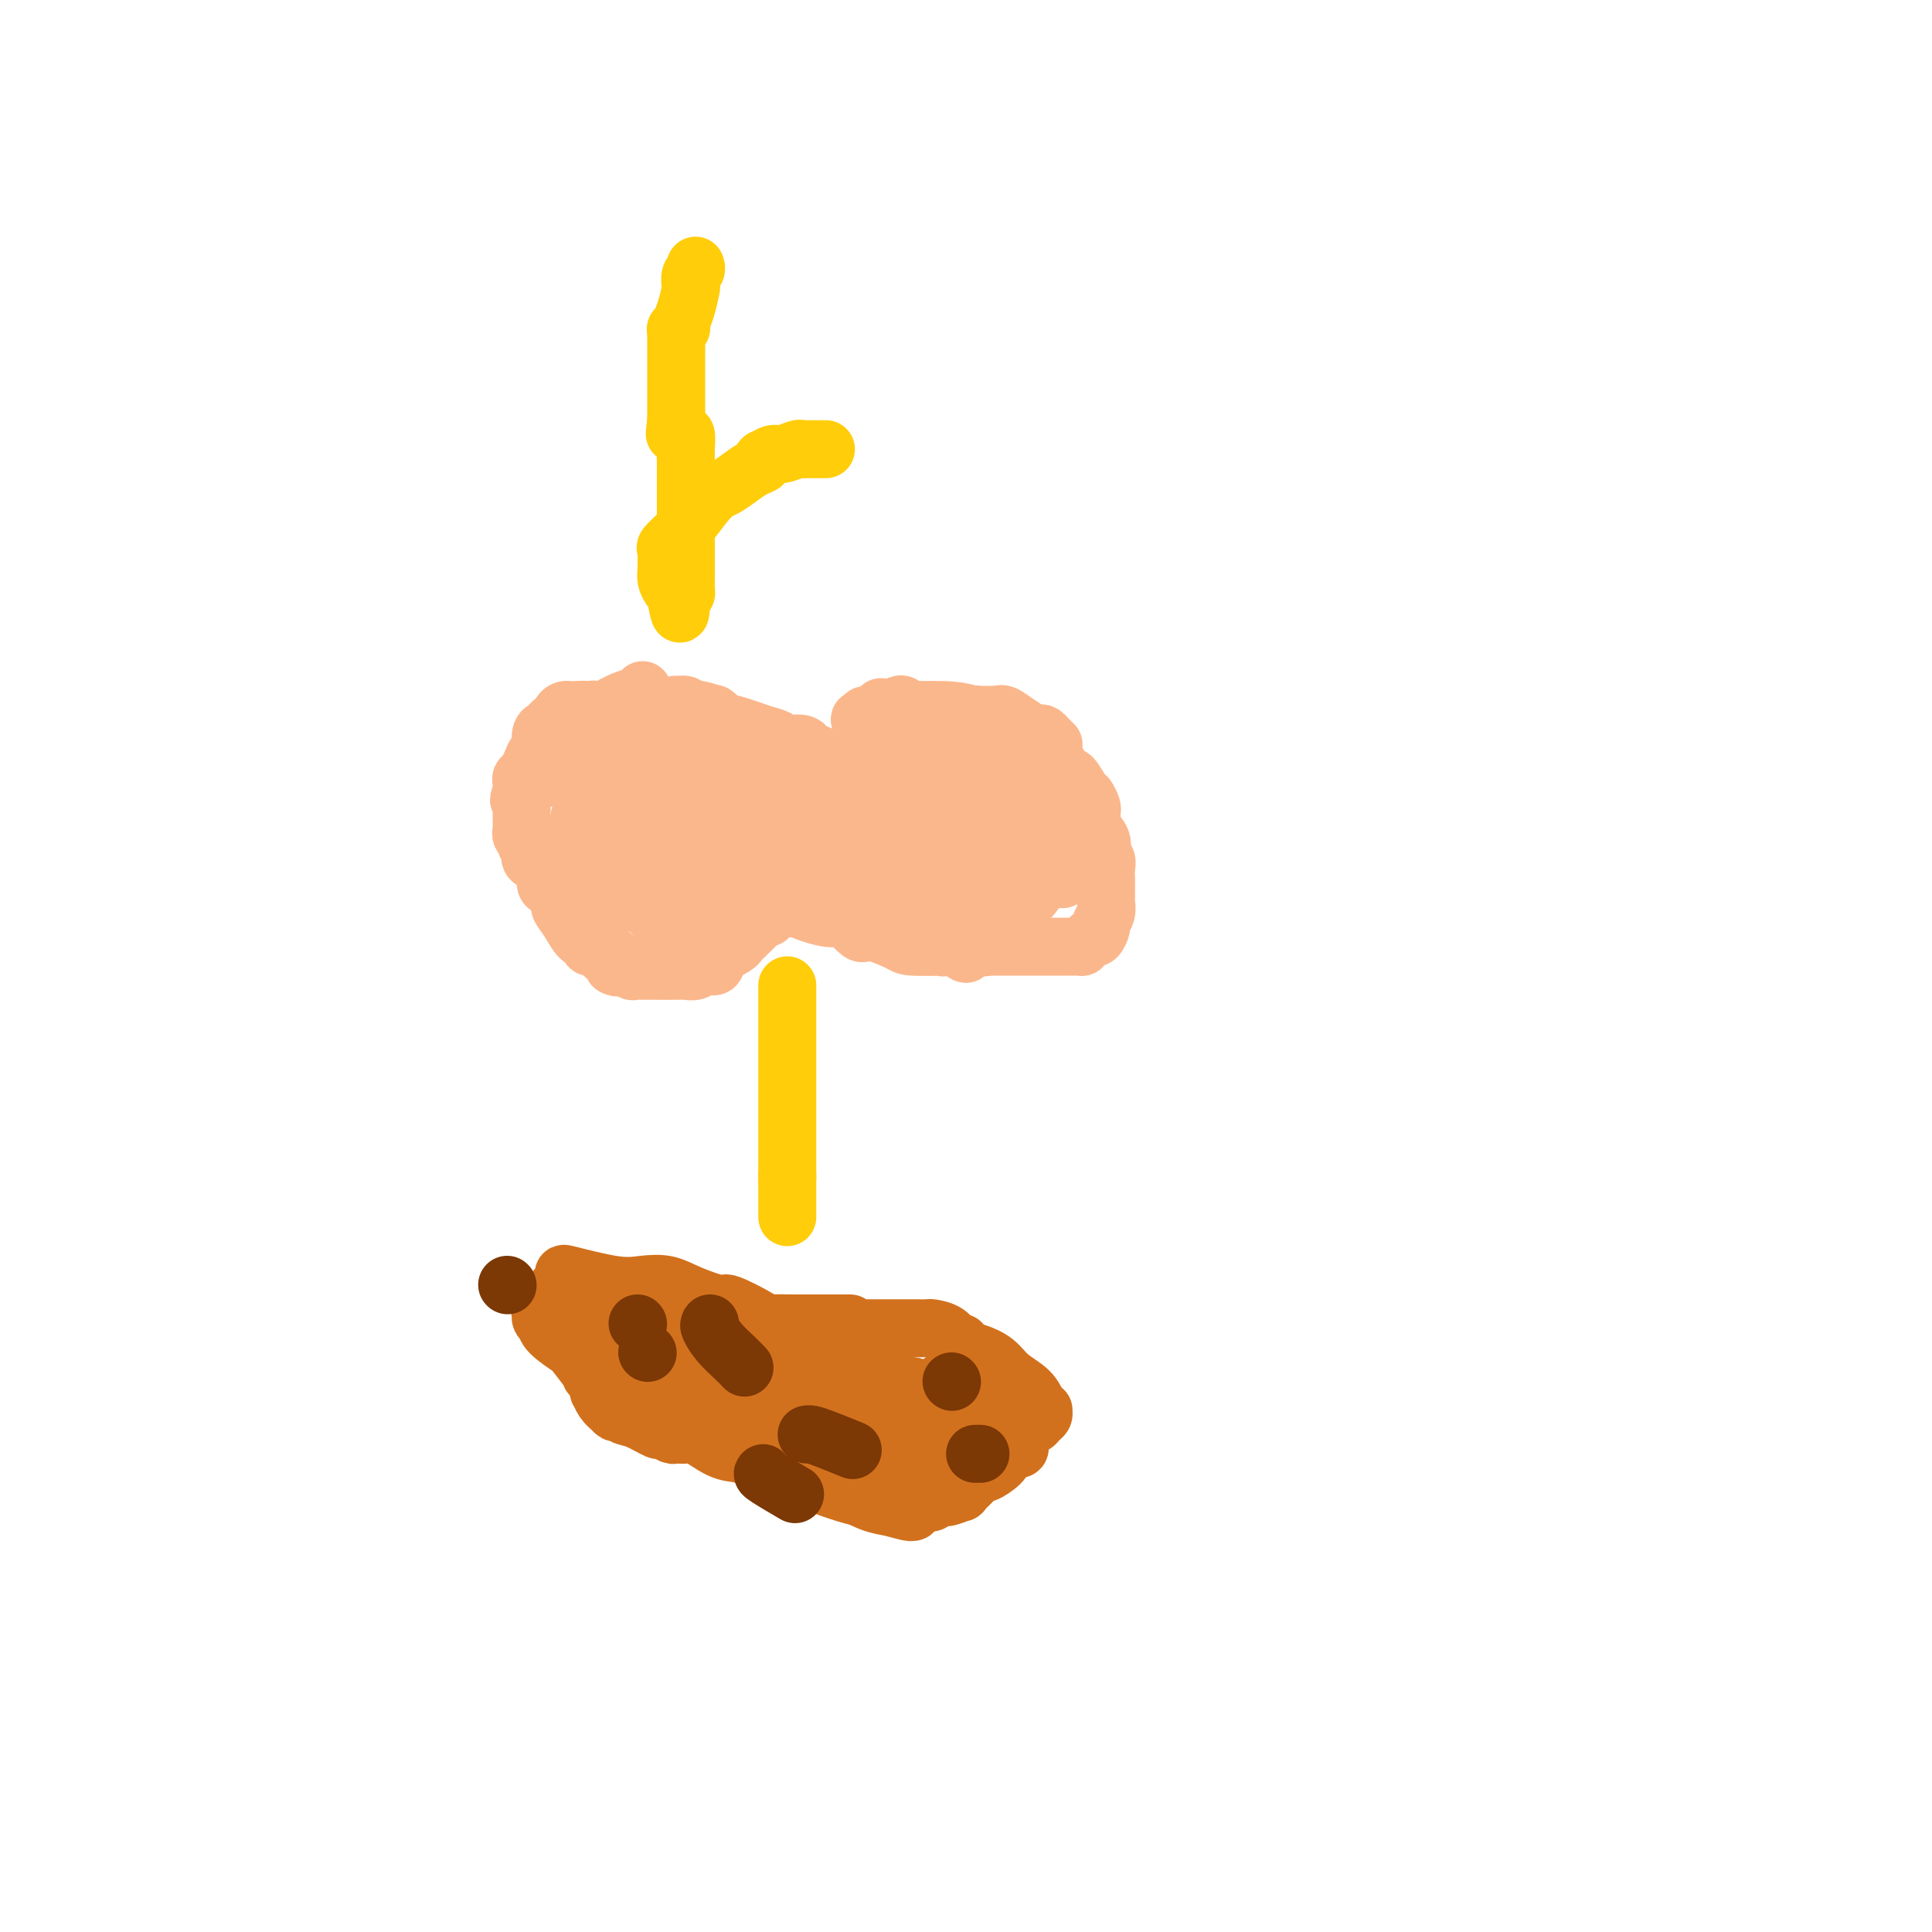 <svg viewBox='0 0 400 400' version='1.1' xmlns='http://www.w3.org/2000/svg' xmlns:xlink='http://www.w3.org/1999/xlink'><g fill='none' stroke='#FBB78C' stroke-width='12' stroke-linecap='round' stroke-linejoin='round'><path d='M133,143c0.053,-0.099 0.107,-0.198 0,0c-0.107,0.198 -0.374,0.694 -1,1c-0.626,0.306 -1.610,0.421 -3,1c-1.390,0.579 -3.187,1.622 -4,2c-0.813,0.378 -0.642,0.092 -1,0c-0.358,-0.092 -1.246,0.012 -2,0c-0.754,-0.012 -1.373,-0.139 -2,0c-0.627,0.139 -1.263,0.545 -2,1c-0.737,0.455 -1.574,0.960 -2,1c-0.426,0.040 -0.439,-0.385 -1,0c-0.561,0.385 -1.670,1.580 -2,2c-0.330,0.420 0.119,0.065 0,0c-0.119,-0.065 -0.806,0.158 -1,1c-0.194,0.842 0.105,2.301 0,3c-0.105,0.699 -0.616,0.636 -1,1c-0.384,0.364 -0.643,1.154 -1,2c-0.357,0.846 -0.814,1.747 -1,2c-0.186,0.253 -0.102,-0.144 0,0c0.102,0.144 0.224,0.829 0,1c-0.224,0.171 -0.792,-0.171 -1,0c-0.208,0.171 -0.056,0.854 0,1c0.056,0.146 0.016,-0.244 0,0c-0.016,0.244 -0.008,1.122 0,2'/><path d='M108,164c-1.083,2.582 -0.290,1.536 0,1c0.290,-0.536 0.078,-0.561 0,0c-0.078,0.561 -0.021,1.708 0,2c0.021,0.292 0.005,-0.272 0,0c-0.005,0.272 -0.001,1.378 0,2c0.001,0.622 -0.001,0.758 0,1c0.001,0.242 0.004,0.590 0,1c-0.004,0.410 -0.016,0.884 0,1c0.016,0.116 0.062,-0.125 0,0c-0.062,0.125 -0.230,0.614 0,1c0.230,0.386 0.857,0.667 1,1c0.143,0.333 -0.200,0.717 0,1c0.200,0.283 0.943,0.465 1,1c0.057,0.535 -0.572,1.422 0,2c0.572,0.578 2.343,0.845 3,1c0.657,0.155 0.199,0.197 0,1c-0.199,0.803 -0.138,2.367 0,3c0.138,0.633 0.354,0.334 1,1c0.646,0.666 1.722,2.298 2,3c0.278,0.702 -0.241,0.474 0,1c0.241,0.526 1.241,1.805 2,3c0.759,1.195 1.278,2.306 2,3c0.722,0.694 1.646,0.970 2,1c0.354,0.030 0.136,-0.188 0,0c-0.136,0.188 -0.190,0.781 0,1c0.190,0.219 0.626,0.062 1,0c0.374,-0.062 0.687,-0.031 1,0'/><path d='M124,196c2.406,3.572 0.421,1.001 0,0c-0.421,-1.001 0.722,-0.433 1,0c0.278,0.433 -0.310,0.732 0,1c0.310,0.268 1.517,0.505 2,1c0.483,0.495 0.241,1.247 0,2'/><path d='M127,200c0.953,0.635 1.835,0.223 2,0c0.165,-0.223 -0.388,-0.256 0,0c0.388,0.256 1.716,0.801 2,1c0.284,0.199 -0.478,0.053 0,0c0.478,-0.053 2.194,-0.014 3,0c0.806,0.014 0.701,0.004 1,0c0.299,-0.004 1.000,0.000 1,0c-0.000,-0.000 -0.702,-0.004 0,0c0.702,0.004 2.808,0.017 4,0c1.192,-0.017 1.469,-0.063 2,0c0.531,0.063 1.315,0.235 2,0c0.685,-0.235 1.269,-0.875 2,-1c0.731,-0.125 1.608,0.267 2,0c0.392,-0.267 0.298,-1.193 1,-2c0.702,-0.807 2.199,-1.497 3,-2c0.801,-0.503 0.905,-0.821 1,-1c0.095,-0.179 0.180,-0.219 1,-1c0.820,-0.781 2.375,-2.303 3,-3c0.625,-0.697 0.318,-0.571 1,-1c0.682,-0.429 2.351,-1.414 3,-2c0.649,-0.586 0.277,-0.772 0,-1c-0.277,-0.228 -0.459,-0.499 0,-1c0.459,-0.501 1.559,-1.233 2,-2c0.441,-0.767 0.223,-1.570 0,-2c-0.223,-0.430 -0.452,-0.486 0,-1c0.452,-0.514 1.585,-1.486 2,-2c0.415,-0.514 0.111,-0.571 0,-1c-0.111,-0.429 -0.030,-1.231 0,-2c0.030,-0.769 0.009,-1.505 0,-2c-0.009,-0.495 -0.004,-0.747 0,-1'/><path d='M165,173c0.619,-2.725 0.165,-2.038 0,-2c-0.165,0.038 -0.043,-0.572 0,-1c0.043,-0.428 0.008,-0.675 0,-1c-0.008,-0.325 0.013,-0.727 0,-1c-0.013,-0.273 -0.059,-0.416 0,-1c0.059,-0.584 0.223,-1.608 0,-2c-0.223,-0.392 -0.833,-0.151 -1,0c-0.167,0.151 0.110,0.213 0,0c-0.110,-0.213 -0.608,-0.702 -1,-1c-0.392,-0.298 -0.678,-0.404 -1,-1c-0.322,-0.596 -0.679,-1.683 -1,-2c-0.321,-0.317 -0.607,0.136 -1,0c-0.393,-0.136 -0.894,-0.860 -1,-1c-0.106,-0.140 0.184,0.303 0,0c-0.184,-0.303 -0.842,-1.353 -1,-2c-0.158,-0.647 0.183,-0.890 0,-1c-0.183,-0.110 -0.892,-0.088 -1,0c-0.108,0.088 0.385,0.240 0,0c-0.385,-0.240 -1.647,-0.874 -2,-1c-0.353,-0.126 0.203,0.254 0,0c-0.203,-0.254 -1.165,-1.143 -2,-2c-0.835,-0.857 -1.544,-1.683 -2,-2c-0.456,-0.317 -0.658,-0.126 -1,0c-0.342,0.126 -0.824,0.189 -1,0c-0.176,-0.189 -0.047,-0.628 0,-1c0.047,-0.372 0.014,-0.678 0,-1c-0.014,-0.322 -0.007,-0.661 0,-1'/><path d='M149,149c-2.395,-2.659 -0.383,-0.306 -1,0c-0.617,0.306 -3.864,-1.435 -5,-2c-1.136,-0.565 -0.160,0.044 0,0c0.160,-0.044 -0.495,-0.743 -1,-1c-0.505,-0.257 -0.858,-0.074 -1,0c-0.142,0.074 -0.071,0.037 0,0'/><path d='M141,146c0.000,0.000 -1.000,0.000 -1,0'/><path d='M140,146c-0.168,-0.061 -0.087,-0.212 0,0c0.087,0.212 0.181,0.789 0,1c-0.181,0.211 -0.636,0.057 -1,0c-0.364,-0.057 -0.636,-0.015 -1,0c-0.364,0.015 -0.818,0.004 -1,0c-0.182,-0.004 -0.091,-0.002 0,0'/><path d='M218,154c0.120,0.121 0.240,0.242 0,0c-0.240,-0.242 -0.841,-0.847 -1,-1c-0.159,-0.153 0.125,0.148 0,0c-0.125,-0.148 -0.658,-0.743 -1,-1c-0.342,-0.257 -0.494,-0.174 -1,0c-0.506,0.174 -1.365,0.441 -2,0c-0.635,-0.441 -1.045,-1.589 -2,-2c-0.955,-0.411 -2.455,-0.086 -3,0c-0.545,0.086 -0.135,-0.067 -1,0c-0.865,0.067 -3.005,0.354 -4,0c-0.995,-0.354 -0.844,-1.350 -2,-2c-1.156,-0.650 -3.619,-0.956 -6,-1c-2.381,-0.044 -4.679,0.174 -6,0c-1.321,-0.174 -1.663,-0.739 -2,-1c-0.337,-0.261 -0.668,-0.217 -1,0c-0.332,0.217 -0.666,0.609 -1,1'/><path d='M185,147c-5.123,-1.111 -1.429,-0.390 0,0c1.429,0.390 0.595,0.447 0,1c-0.595,0.553 -0.950,1.602 -1,2c-0.050,0.398 0.207,0.143 0,0c-0.207,-0.143 -0.877,-0.176 -1,0c-0.123,0.176 0.300,0.559 0,1c-0.300,0.441 -1.324,0.940 -2,1c-0.676,0.060 -1.004,-0.320 -1,0c0.004,0.320 0.341,1.339 0,2c-0.341,0.661 -1.359,0.964 -2,1c-0.641,0.036 -0.904,-0.197 -1,0c-0.096,0.197 -0.026,0.822 0,1c0.026,0.178 0.007,-0.093 0,0c-0.007,0.093 -0.002,0.550 0,1c0.002,0.450 0.000,0.894 0,1c-0.000,0.106 -0.000,-0.125 0,0c0.000,0.125 0.000,0.607 0,1c-0.000,0.393 -0.000,0.696 0,1'/><path d='M177,160c-1.238,2.267 -0.332,1.435 0,1c0.332,-0.435 0.089,-0.473 0,0c-0.089,0.473 -0.024,1.457 0,2c0.024,0.543 0.006,0.644 0,1c-0.006,0.356 -0.002,0.968 0,1c0.002,0.032 0.000,-0.516 0,0c-0.000,0.516 -0.000,2.095 0,3c0.000,0.905 0.000,1.135 0,1c-0.000,-0.135 -0.000,-0.636 0,0c0.000,0.636 0.000,2.408 0,3c-0.000,0.592 -0.000,0.004 0,0c0.000,-0.004 0.000,0.576 0,1c-0.000,0.424 -0.000,0.693 0,1c0.000,0.307 0.000,0.654 0,1'/><path d='M177,175c0.116,2.758 0.407,2.154 1,2c0.593,-0.154 1.487,0.141 2,1c0.513,0.859 0.644,2.282 1,3c0.356,0.718 0.935,0.732 1,1c0.065,0.268 -0.386,0.790 0,1c0.386,0.210 1.608,0.108 2,0c0.392,-0.108 -0.045,-0.221 0,0c0.045,0.221 0.573,0.777 1,1c0.427,0.223 0.755,0.112 1,0c0.245,-0.112 0.408,-0.226 1,0c0.592,0.226 1.612,0.793 2,1c0.388,0.207 0.145,0.056 0,0c-0.145,-0.056 -0.193,-0.015 0,0c0.193,0.015 0.625,0.004 1,0c0.375,-0.004 0.692,-0.001 1,0c0.308,0.001 0.608,0.000 1,0c0.392,-0.000 0.877,-0.000 1,0c0.123,0.000 -0.117,0.000 0,0c0.117,-0.000 0.591,0.000 1,0c0.409,-0.000 0.754,-0.000 1,0c0.246,0.000 0.395,0.000 1,0c0.605,-0.000 1.668,-0.000 2,0c0.332,0.000 -0.065,0.002 0,0c0.065,-0.002 0.592,-0.006 1,0c0.408,0.006 0.697,0.022 1,0c0.303,-0.022 0.620,-0.083 1,0c0.380,0.083 0.823,0.309 1,0c0.177,-0.309 0.089,-1.155 0,-2'/><path d='M202,183c2.035,-0.322 1.124,-0.128 1,0c-0.124,0.128 0.540,0.188 1,0c0.460,-0.188 0.715,-0.625 1,-1c0.285,-0.375 0.601,-0.688 1,-1c0.399,-0.312 0.880,-0.623 1,-1c0.120,-0.377 -0.121,-0.819 0,-1c0.121,-0.181 0.606,-0.100 1,0c0.394,0.100 0.698,0.220 1,0c0.302,-0.220 0.602,-0.781 1,-1c0.398,-0.219 0.895,-0.098 1,0c0.105,0.098 -0.180,0.172 0,0c0.180,-0.172 0.827,-0.589 1,-1c0.173,-0.411 -0.126,-0.814 0,-1c0.126,-0.186 0.679,-0.154 1,0c0.321,0.154 0.412,0.431 1,0c0.588,-0.431 1.673,-1.569 2,-2c0.327,-0.431 -0.104,-0.154 0,0c0.104,0.154 0.744,0.187 1,0c0.256,-0.187 0.128,-0.593 0,-1'/><path d='M217,173c2.309,-1.669 0.582,-0.843 0,-1c-0.582,-0.157 -0.018,-1.299 0,-2c0.018,-0.701 -0.511,-0.963 -1,-1c-0.489,-0.037 -0.938,0.150 -1,0c-0.062,-0.150 0.264,-0.637 0,-1c-0.264,-0.363 -1.116,-0.601 -2,-2c-0.884,-1.399 -1.798,-3.958 -2,-5c-0.202,-1.042 0.310,-0.566 0,-1c-0.310,-0.434 -1.441,-1.776 -2,-2c-0.559,-0.224 -0.545,0.671 -1,1c-0.455,0.329 -1.379,0.092 -2,0c-0.621,-0.092 -0.940,-0.038 -2,0c-1.060,0.038 -2.861,0.062 -4,0c-1.139,-0.062 -1.614,-0.209 -2,0c-0.386,0.209 -0.682,0.774 -1,1c-0.318,0.226 -0.659,0.113 -1,0'/><path d='M196,160c-2.167,0.333 -1.083,0.167 0,0'/><path d='M193,147c-0.369,0.000 -0.738,0.001 -1,0c-0.262,-0.001 -0.416,-0.002 -1,0c-0.584,0.002 -1.596,0.008 -2,0c-0.404,-0.008 -0.200,-0.031 0,0c0.200,0.031 0.394,0.117 0,0c-0.394,-0.117 -1.377,-0.435 -2,0c-0.623,0.435 -0.885,1.624 -1,2c-0.115,0.376 -0.082,-0.060 0,0c0.082,0.060 0.214,0.615 0,1c-0.214,0.385 -0.775,0.599 -1,1c-0.225,0.401 -0.116,0.989 0,1c0.116,0.011 0.237,-0.555 0,0c-0.237,0.555 -0.832,2.229 -1,3c-0.168,0.771 0.090,0.638 0,1c-0.090,0.362 -0.529,1.219 -1,2c-0.471,0.781 -0.973,1.485 -2,2c-1.027,0.515 -2.579,0.841 -3,1c-0.421,0.159 0.290,0.151 0,0c-0.290,-0.151 -1.580,-0.444 -2,0c-0.420,0.444 0.032,1.624 0,2c-0.032,0.376 -0.547,-0.053 -1,0c-0.453,0.053 -0.844,0.586 -1,1c-0.156,0.414 -0.078,0.707 0,1'/><path d='M174,165c-1.392,1.051 -0.373,0.180 0,0c0.373,-0.180 0.100,0.333 0,1c-0.100,0.667 -0.027,1.488 0,2c0.027,0.512 0.007,0.716 0,1c-0.007,0.284 -0.002,0.650 0,1c0.002,0.350 0.001,0.685 0,1c-0.001,0.315 -0.001,0.610 0,1c0.001,0.390 0.004,0.873 0,1c-0.004,0.127 -0.014,-0.104 0,0c0.014,0.104 0.053,0.542 0,1c-0.053,0.458 -0.198,0.938 0,1c0.198,0.062 0.738,-0.292 1,0c0.262,0.292 0.245,1.229 1,2c0.755,0.771 2.282,1.376 3,2c0.718,0.624 0.627,1.267 1,2c0.373,0.733 1.210,1.554 2,2c0.790,0.446 1.534,0.515 2,1c0.466,0.485 0.653,1.386 1,2c0.347,0.614 0.855,0.942 1,1c0.145,0.058 -0.072,-0.154 0,0c0.072,0.154 0.434,0.672 1,1c0.566,0.328 1.336,0.464 2,1c0.664,0.536 1.223,1.471 2,2c0.777,0.529 1.771,0.653 2,1c0.229,0.347 -0.306,0.916 0,1c0.306,0.084 1.455,-0.317 2,0c0.545,0.317 0.486,1.353 1,2c0.514,0.647 1.600,0.905 2,1c0.400,0.095 0.114,0.027 0,0c-0.114,-0.027 -0.057,-0.014 0,0'/><path d='M198,196c3.539,2.937 1.386,0.780 1,0c-0.386,-0.780 0.997,-0.184 2,0c1.003,0.184 1.628,-0.044 2,0c0.372,0.044 0.490,0.361 1,0c0.510,-0.361 1.412,-1.401 2,-2c0.588,-0.599 0.860,-0.757 1,-1c0.140,-0.243 0.147,-0.572 0,-1c-0.147,-0.428 -0.446,-0.956 0,-1c0.446,-0.044 1.639,0.395 2,0c0.361,-0.395 -0.110,-1.625 0,-2c0.110,-0.375 0.799,0.106 1,0c0.201,-0.106 -0.087,-0.798 0,-1c0.087,-0.202 0.548,0.088 1,0c0.452,-0.088 0.897,-0.552 1,-1c0.103,-0.448 -0.134,-0.881 0,-1c0.134,-0.119 0.639,0.074 1,0c0.361,-0.074 0.579,-0.415 1,-1c0.421,-0.585 1.044,-1.415 2,-2c0.956,-0.585 2.245,-0.925 3,-1c0.755,-0.075 0.976,0.117 1,0c0.024,-0.117 -0.147,-0.542 0,-1c0.147,-0.458 0.614,-0.949 1,-1c0.386,-0.051 0.692,0.337 1,0c0.308,-0.337 0.618,-1.400 1,-2c0.382,-0.600 0.834,-0.738 1,-1c0.166,-0.262 0.045,-0.647 0,-1c-0.045,-0.353 -0.013,-0.672 0,-1c0.013,-0.328 0.006,-0.664 0,-1'/><path d='M224,174c3.260,-3.582 1.409,-1.537 1,-1c-0.409,0.537 0.622,-0.434 1,-1c0.378,-0.566 0.102,-0.728 0,-1c-0.102,-0.272 -0.031,-0.655 0,-1c0.031,-0.345 0.020,-0.653 0,-1c-0.020,-0.347 -0.051,-0.731 0,-1c0.051,-0.269 0.183,-0.421 0,-1c-0.183,-0.579 -0.680,-1.585 -1,-2c-0.320,-0.415 -0.463,-0.239 -1,-1c-0.537,-0.761 -1.468,-2.459 -2,-3c-0.532,-0.541 -0.666,0.076 -1,0c-0.334,-0.076 -0.867,-0.846 -1,-1c-0.133,-0.154 0.133,0.309 0,0c-0.133,-0.309 -0.664,-1.389 -1,-2c-0.336,-0.611 -0.475,-0.752 -1,-1c-0.525,-0.248 -1.436,-0.602 -2,-1c-0.564,-0.398 -0.782,-0.839 -1,-1c-0.218,-0.161 -0.436,-0.043 -1,0c-0.564,0.043 -1.475,0.012 -3,0c-1.525,-0.012 -3.666,-0.003 -6,0c-2.334,0.003 -4.863,0.001 -6,0c-1.137,-0.001 -0.883,-0.000 -1,0c-0.117,0.000 -0.605,0.000 -1,0c-0.395,-0.000 -0.698,-0.000 -1,0'/><path d='M196,155c-3.805,-0.467 -1.819,-0.136 -1,0c0.819,0.136 0.469,0.077 0,0c-0.469,-0.077 -1.058,-0.172 -2,0c-0.942,0.172 -2.238,0.610 -3,1c-0.762,0.390 -0.989,0.731 -1,1c-0.011,0.269 0.194,0.466 0,1c-0.194,0.534 -0.788,1.403 -1,2c-0.212,0.597 -0.043,0.921 0,1c0.043,0.079 -0.041,-0.085 0,0c0.041,0.085 0.205,0.421 0,1c-0.205,0.579 -0.781,1.402 -1,2c-0.219,0.598 -0.083,0.972 0,1c0.083,0.028 0.114,-0.291 0,0c-0.114,0.291 -0.371,1.191 -1,2c-0.629,0.809 -1.630,1.527 -2,2c-0.370,0.473 -0.110,0.701 0,1c0.110,0.299 0.071,0.669 0,1c-0.071,0.331 -0.174,0.625 0,1c0.174,0.375 0.624,0.833 1,1c0.376,0.167 0.678,0.045 1,0c0.322,-0.045 0.664,-0.012 1,0c0.336,0.012 0.667,0.003 1,0c0.333,-0.003 0.666,-0.001 1,0c0.334,0.001 0.667,0.000 1,0'/><path d='M190,173c1.314,0.453 1.598,-0.414 2,-1c0.402,-0.586 0.921,-0.892 1,-1c0.079,-0.108 -0.281,-0.019 0,0c0.281,0.019 1.202,-0.032 2,0c0.798,0.032 1.472,0.148 2,0c0.528,-0.148 0.911,-0.561 1,-1c0.089,-0.439 -0.117,-0.903 0,-1c0.117,-0.097 0.556,0.172 1,0c0.444,-0.172 0.894,-0.786 1,-1c0.106,-0.214 -0.132,-0.028 0,0c0.132,0.028 0.634,-0.102 1,0c0.366,0.102 0.594,0.435 1,0c0.406,-0.435 0.988,-1.637 1,-2c0.012,-0.363 -0.548,0.112 0,0c0.548,-0.112 2.203,-0.811 3,-1c0.797,-0.189 0.735,0.132 1,0c0.265,-0.132 0.856,-0.715 1,-1c0.144,-0.285 -0.157,-0.270 0,0c0.157,0.270 0.774,0.796 1,1c0.226,0.204 0.061,0.086 0,0c-0.061,-0.086 -0.016,-0.138 0,0c0.016,0.138 0.005,0.468 0,1c-0.005,0.532 -0.002,1.266 0,2'/><path d='M209,168c0.274,0.655 -0.542,0.792 -1,1c-0.458,0.208 -0.557,0.488 -1,1c-0.443,0.512 -1.231,1.255 -2,2c-0.769,0.745 -1.520,1.492 -2,2c-0.480,0.508 -0.689,0.777 -1,1c-0.311,0.223 -0.722,0.400 -1,1c-0.278,0.600 -0.421,1.623 -1,2c-0.579,0.377 -1.594,0.108 -2,0c-0.406,-0.108 -0.203,-0.054 0,0'/><path d='M147,159c-0.346,0.421 -0.692,0.842 -1,1c-0.308,0.158 -0.578,0.052 -1,0c-0.422,-0.052 -0.994,-0.052 -1,0c-0.006,0.052 0.556,0.155 0,0c-0.556,-0.155 -2.230,-0.567 -3,-1c-0.770,-0.433 -0.637,-0.887 -1,-1c-0.363,-0.113 -1.224,0.113 -2,0c-0.776,-0.113 -1.468,-0.566 -2,-1c-0.532,-0.434 -0.903,-0.848 -1,-1c-0.097,-0.152 0.080,-0.041 0,0c-0.080,0.041 -0.415,0.011 -1,0c-0.585,-0.011 -1.418,-0.003 -2,0c-0.582,0.003 -0.912,0.000 -1,0c-0.088,-0.000 0.065,0.002 0,0c-0.065,-0.002 -0.347,-0.008 -1,0c-0.653,0.008 -1.678,0.031 -2,0c-0.322,-0.031 0.060,-0.117 0,0c-0.060,0.117 -0.563,0.437 -1,1c-0.437,0.563 -0.808,1.367 -1,2c-0.192,0.633 -0.206,1.093 -1,2c-0.794,0.907 -2.370,2.259 -3,3c-0.630,0.741 -0.315,0.870 0,1'/><path d='M122,165c-1.091,1.755 -0.818,1.641 -1,2c-0.182,0.359 -0.820,1.189 -1,2c-0.180,0.811 0.096,1.603 0,2c-0.096,0.397 -0.566,0.399 -1,1c-0.434,0.601 -0.834,1.801 -1,2c-0.166,0.199 -0.098,-0.603 0,0c0.098,0.603 0.226,2.610 0,4c-0.226,1.390 -0.807,2.162 -1,3c-0.193,0.838 0.002,1.743 0,2c-0.002,0.257 -0.200,-0.134 0,0c0.200,0.134 0.800,0.793 1,1c0.200,0.207 0.001,-0.036 0,0c-0.001,0.036 0.195,0.352 1,1c0.805,0.648 2.217,1.627 4,2c1.783,0.373 3.936,0.139 6,0c2.064,-0.139 4.038,-0.181 5,0c0.962,0.181 0.913,0.587 2,0c1.087,-0.587 3.311,-2.167 4,-3c0.689,-0.833 -0.156,-0.918 0,-2c0.156,-1.082 1.314,-3.160 2,-4c0.686,-0.840 0.901,-0.442 1,-1c0.099,-0.558 0.081,-2.070 0,-3c-0.081,-0.930 -0.225,-1.276 0,-2c0.225,-0.724 0.818,-1.825 1,-3c0.182,-1.175 -0.046,-2.424 0,-4c0.046,-1.576 0.366,-3.480 0,-5c-0.366,-1.520 -1.419,-2.656 -2,-3c-0.581,-0.344 -0.692,0.104 -1,0c-0.308,-0.104 -0.814,-0.759 -1,-1c-0.186,-0.241 -0.053,-0.069 0,0c0.053,0.069 0.027,0.034 0,0'/><path d='M140,156c-1.147,-1.061 -2.016,-1.713 -3,-2c-0.984,-0.287 -2.085,-0.211 -3,-1c-0.915,-0.789 -1.645,-2.445 -3,-3c-1.355,-0.555 -3.337,-0.009 -4,0c-0.663,0.009 -0.008,-0.519 0,-1c0.008,-0.481 -0.632,-0.913 -1,-1c-0.368,-0.087 -0.466,0.173 -1,0c-0.534,-0.173 -1.505,-0.778 -2,-1c-0.495,-0.222 -0.514,-0.060 -1,0c-0.486,0.060 -1.441,0.018 -2,0c-0.559,-0.018 -0.724,-0.011 -1,0c-0.276,0.011 -0.662,0.025 -1,0c-0.338,-0.025 -0.626,-0.091 -1,0c-0.374,0.091 -0.833,0.338 -1,1c-0.167,0.662 -0.042,1.739 0,2c0.042,0.261 0.001,-0.295 0,0c-0.001,0.295 0.037,1.441 0,2c-0.037,0.559 -0.151,0.531 0,1c0.151,0.469 0.565,1.434 1,2c0.435,0.566 0.890,0.734 1,1c0.110,0.266 -0.123,0.630 0,1c0.123,0.370 0.604,0.746 1,1c0.396,0.254 0.706,0.386 1,1c0.294,0.614 0.571,1.708 1,2c0.429,0.292 1.009,-0.220 1,0c-0.009,0.220 -0.606,1.173 0,2c0.606,0.827 2.414,1.528 3,2c0.586,0.472 -0.049,0.714 0,1c0.049,0.286 0.782,0.615 1,1c0.218,0.385 -0.081,0.824 0,1c0.081,0.176 0.540,0.088 1,0'/><path d='M127,168c1.879,3.096 1.078,0.836 1,0c-0.078,-0.836 0.568,-0.247 1,0c0.432,0.247 0.652,0.152 1,0c0.348,-0.152 0.825,-0.360 1,-1c0.175,-0.640 0.047,-1.711 0,-2c-0.047,-0.289 -0.013,0.204 0,0c0.013,-0.204 0.004,-1.105 0,-2c-0.004,-0.895 -0.005,-1.786 0,-2c0.005,-0.214 0.014,0.248 0,0c-0.014,-0.248 -0.053,-1.205 0,0c0.053,1.205 0.198,4.570 0,6c-0.198,1.430 -0.740,0.923 -1,2c-0.260,1.077 -0.238,3.739 0,5c0.238,1.261 0.694,1.123 1,1c0.306,-0.123 0.464,-0.229 1,0c0.536,0.229 1.452,0.793 2,1c0.548,0.207 0.729,0.056 1,0c0.271,-0.056 0.631,-0.017 1,0c0.369,0.017 0.745,0.013 1,0c0.255,-0.013 0.388,-0.034 1,0c0.612,0.034 1.703,0.125 2,0c0.297,-0.125 -0.201,-0.464 0,-1c0.201,-0.536 1.100,-1.268 2,-2'/><path d='M142,173c0.629,-1.259 1.203,-2.908 2,-4c0.797,-1.092 1.819,-1.629 3,-4c1.181,-2.371 2.523,-6.576 3,-8c0.477,-1.424 0.089,-0.068 0,1c-0.089,1.068 0.119,1.848 0,3c-0.119,1.152 -0.567,2.676 -1,4c-0.433,1.324 -0.852,2.449 -1,4c-0.148,1.551 -0.026,3.530 0,5c0.026,1.470 -0.044,2.432 0,3c0.044,0.568 0.203,0.743 0,1c-0.203,0.257 -0.767,0.598 -1,1c-0.233,0.402 -0.136,0.866 0,1c0.136,0.134 0.312,-0.061 0,0c-0.312,0.061 -1.112,0.377 -1,0c0.112,-0.377 1.137,-1.446 2,-3c0.863,-1.554 1.566,-3.593 2,-5c0.434,-1.407 0.601,-2.181 1,-3c0.399,-0.819 1.031,-1.682 2,-2c0.969,-0.318 2.277,-0.091 3,0c0.723,0.091 0.862,0.045 1,0'/><path d='M157,167c1.107,-0.310 0.875,-0.084 1,0c0.125,0.084 0.608,0.025 1,0c0.392,-0.025 0.693,-0.016 1,0c0.307,0.016 0.618,0.040 1,0c0.382,-0.040 0.834,-0.143 1,0c0.166,0.143 0.046,0.534 0,1c-0.046,0.466 -0.019,1.008 0,1c0.019,-0.008 0.031,-0.564 0,0c-0.031,0.564 -0.103,2.250 0,3c0.103,0.750 0.381,0.564 0,1c-0.381,0.436 -1.422,1.492 -2,2c-0.578,0.508 -0.694,0.467 -1,1c-0.306,0.533 -0.803,1.639 -1,2c-0.197,0.361 -0.093,-0.024 0,0c0.093,0.024 0.175,0.458 0,1c-0.175,0.542 -0.606,1.192 -1,2c-0.394,0.808 -0.750,1.774 -1,2c-0.250,0.226 -0.395,-0.287 -1,0c-0.605,0.287 -1.670,1.375 -2,2c-0.330,0.625 0.077,0.786 0,1c-0.077,0.214 -0.636,0.481 -1,1c-0.364,0.519 -0.533,1.291 -1,2c-0.467,0.709 -1.234,1.354 -2,2'/><path d='M149,191c-2.128,3.045 -0.948,1.158 -1,1c-0.052,-0.158 -1.335,1.412 -2,2c-0.665,0.588 -0.710,0.194 -1,0c-0.290,-0.194 -0.823,-0.189 -1,0c-0.177,0.189 0.003,0.563 0,1c-0.003,0.437 -0.187,0.937 -1,1c-0.813,0.063 -2.254,-0.311 -3,-1c-0.746,-0.689 -0.796,-1.693 -1,-2c-0.204,-0.307 -0.563,0.083 -1,0c-0.437,-0.083 -0.951,-0.640 -1,-1c-0.049,-0.360 0.366,-0.522 0,-1c-0.366,-0.478 -1.512,-1.270 -2,-2c-0.488,-0.730 -0.317,-1.396 -1,-2c-0.683,-0.604 -2.222,-1.145 -3,-2c-0.778,-0.855 -0.797,-2.023 -1,-3c-0.203,-0.977 -0.590,-1.763 -1,-2c-0.410,-0.237 -0.842,0.074 -1,0c-0.158,-0.074 -0.042,-0.534 0,-1c0.042,-0.466 0.011,-0.940 0,-1c-0.011,-0.060 -0.003,0.293 0,0c0.003,-0.293 0.001,-1.233 0,-2c-0.001,-0.767 -0.000,-1.362 0,-2c0.000,-0.638 0.000,-1.319 0,-2'/><path d='M128,172c-0.005,-1.331 -0.018,-0.658 0,-1c0.018,-0.342 0.065,-1.697 0,-2c-0.065,-0.303 -0.244,0.447 0,0c0.244,-0.447 0.909,-2.091 1,-3c0.091,-0.909 -0.392,-1.085 0,-1c0.392,0.085 1.659,0.429 3,0c1.341,-0.429 2.756,-1.632 4,-2c1.244,-0.368 2.318,0.098 3,0c0.682,-0.098 0.974,-0.759 1,-1c0.026,-0.241 -0.214,-0.063 0,0c0.214,0.063 0.880,0.011 1,0c0.120,-0.011 -0.308,0.021 0,0c0.308,-0.021 1.350,-0.094 2,0c0.650,0.094 0.907,0.354 1,1c0.093,0.646 0.023,1.678 0,2c-0.023,0.322 -0.000,-0.068 0,0c0.000,0.068 -0.022,0.593 0,1c0.022,0.407 0.088,0.698 0,1c-0.088,0.302 -0.332,0.617 -1,1c-0.668,0.383 -1.762,0.834 -3,1c-1.238,0.166 -2.620,0.045 -4,0c-1.380,-0.045 -2.759,-0.016 -4,0c-1.241,0.016 -2.343,0.018 -3,0c-0.657,-0.018 -0.869,-0.057 -2,0c-1.131,0.057 -3.179,0.211 -4,0c-0.821,-0.211 -0.413,-0.788 -1,-2c-0.587,-1.212 -2.168,-3.061 -3,-4c-0.832,-0.939 -0.916,-0.970 -1,-1'/><path d='M118,162c-1.014,-1.779 -1.050,-2.725 -1,-3c0.050,-0.275 0.187,0.121 0,0c-0.187,-0.121 -0.699,-0.758 -1,-1c-0.301,-0.242 -0.393,-0.089 -1,0c-0.607,0.089 -1.729,0.115 -2,0c-0.271,-0.115 0.309,-0.371 0,0c-0.309,0.371 -1.506,1.367 -2,2c-0.494,0.633 -0.284,0.902 0,1c0.284,0.098 0.644,0.025 1,0c0.356,-0.025 0.709,-0.001 1,0c0.291,0.001 0.521,-0.022 1,0c0.479,0.022 1.208,0.089 2,0c0.792,-0.089 1.647,-0.335 2,-1c0.353,-0.665 0.202,-1.749 0,-2c-0.202,-0.251 -0.457,0.332 0,0c0.457,-0.332 1.625,-1.578 2,-2c0.375,-0.422 -0.044,-0.020 0,0c0.044,0.020 0.550,-0.341 1,-1c0.450,-0.659 0.843,-1.617 1,-2c0.157,-0.383 0.079,-0.192 0,0'/><path d='M122,153c0.780,-1.326 0.730,-1.140 1,-1c0.270,0.140 0.860,0.234 1,0c0.140,-0.234 -0.169,-0.798 0,-1c0.169,-0.202 0.816,-0.044 1,0c0.184,0.044 -0.095,-0.027 0,0c0.095,0.027 0.564,0.152 1,0c0.436,-0.152 0.838,-0.579 1,-1c0.162,-0.421 0.085,-0.834 0,-1c-0.085,-0.166 -0.177,-0.083 0,0c0.177,0.083 0.625,0.166 1,0c0.375,-0.166 0.678,-0.580 1,-1c0.322,-0.420 0.662,-0.844 1,-1c0.338,-0.156 0.675,-0.042 1,0c0.325,0.042 0.637,0.011 1,0c0.363,-0.011 0.778,-0.004 2,0c1.222,0.004 3.252,0.004 5,0c1.748,-0.004 3.214,-0.012 4,0c0.786,0.012 0.893,0.045 1,0c0.107,-0.045 0.214,-0.167 1,0c0.786,0.167 2.250,0.622 3,1c0.750,0.378 0.786,0.679 1,1c0.214,0.321 0.607,0.660 1,1'/><path d='M150,150c3.051,0.497 1.679,0.241 1,0c-0.679,-0.241 -0.666,-0.467 1,0c1.666,0.467 4.986,1.628 6,2c1.014,0.372 -0.276,-0.044 0,0c0.276,0.044 2.119,0.547 3,1c0.881,0.453 0.801,0.856 1,1c0.199,0.144 0.679,0.028 1,0c0.321,-0.028 0.484,0.030 1,0c0.516,-0.030 1.385,-0.148 2,0c0.615,0.148 0.977,0.562 1,1c0.023,0.438 -0.294,0.900 0,1c0.294,0.100 1.200,-0.163 2,0c0.800,0.163 1.495,0.752 2,1c0.505,0.248 0.821,0.157 1,0c0.179,-0.157 0.223,-0.378 1,0c0.777,0.378 2.288,1.355 3,2c0.712,0.645 0.624,0.957 1,1c0.376,0.043 1.215,-0.185 2,0c0.785,0.185 1.514,0.782 2,1c0.486,0.218 0.728,0.059 1,0c0.272,-0.059 0.573,-0.016 1,0c0.427,0.016 0.979,0.005 1,0c0.021,-0.005 -0.490,-0.002 -1,0'/><path d='M183,161c5.105,1.461 1.368,-0.387 0,-1c-1.368,-0.613 -0.367,0.007 0,0c0.367,-0.007 0.099,-0.643 0,-1c-0.099,-0.357 -0.029,-0.435 0,-1c0.029,-0.565 0.018,-1.618 0,-2c-0.018,-0.382 -0.044,-0.095 0,0c0.044,0.095 0.156,-0.003 0,0c-0.156,0.003 -0.582,0.107 -1,0c-0.418,-0.107 -0.829,-0.424 -1,-1c-0.171,-0.576 -0.102,-1.412 0,-2c0.102,-0.588 0.239,-0.927 0,-1c-0.239,-0.073 -0.853,0.120 -1,0c-0.147,-0.120 0.173,-0.554 0,-1c-0.173,-0.446 -0.840,-0.903 -1,-1c-0.160,-0.097 0.188,0.166 0,0c-0.188,-0.166 -0.911,-0.762 -1,-1c-0.089,-0.238 0.455,-0.119 1,0'/><path d='M179,149c-0.377,-1.856 0.680,-0.497 2,0c1.320,0.497 2.903,0.133 4,0c1.097,-0.133 1.708,-0.036 4,0c2.292,0.036 6.263,0.009 8,0c1.737,-0.009 1.239,-0.001 1,0c-0.239,0.001 -0.218,-0.003 0,0c0.218,0.003 0.631,0.015 1,0c0.369,-0.015 0.692,-0.057 1,0c0.308,0.057 0.602,0.211 1,0c0.398,-0.211 0.901,-0.788 1,-1c0.099,-0.212 -0.207,-0.058 0,0c0.207,0.058 0.926,0.022 2,0c1.074,-0.022 2.504,-0.028 3,0c0.496,0.028 0.060,0.091 0,0c-0.060,-0.091 0.257,-0.337 1,0c0.743,0.337 1.914,1.255 3,2c1.086,0.745 2.088,1.317 3,2c0.912,0.683 1.733,1.479 2,2c0.267,0.521 -0.020,0.768 0,1c0.020,0.232 0.348,0.447 1,1c0.652,0.553 1.627,1.442 2,2c0.373,0.558 0.145,0.785 0,1c-0.145,0.215 -0.207,0.419 0,1c0.207,0.581 0.682,1.537 1,2c0.318,0.463 0.480,0.431 1,1c0.520,0.569 1.397,1.740 2,3c0.603,1.260 0.932,2.608 1,3c0.068,0.392 -0.123,-0.174 0,0c0.123,0.174 0.562,1.087 1,2'/><path d='M225,171c1.493,2.781 0.726,1.234 1,1c0.274,-0.234 1.590,0.844 2,2c0.410,1.156 -0.086,2.391 0,3c0.086,0.609 0.755,0.592 1,1c0.245,0.408 0.065,1.243 0,2c-0.065,0.757 -0.016,1.438 0,2c0.016,0.562 0.000,1.005 0,2c-0.000,0.995 0.015,2.541 0,3c-0.015,0.459 -0.059,-0.171 0,0c0.059,0.171 0.223,1.141 0,2c-0.223,0.859 -0.833,1.606 -1,2c-0.167,0.394 0.109,0.435 0,1c-0.109,0.565 -0.603,1.654 -1,2c-0.397,0.346 -0.698,-0.051 -1,0c-0.302,0.051 -0.607,0.550 -1,1c-0.393,0.450 -0.875,0.853 -1,1c-0.125,0.147 0.106,0.039 0,0c-0.106,-0.039 -0.549,-0.011 -1,0c-0.451,0.011 -0.910,0.003 -2,0c-1.090,-0.003 -2.810,-0.001 -4,0c-1.190,0.001 -1.849,0.000 -3,0c-1.151,-0.000 -2.793,-0.000 -4,0c-1.207,0.000 -1.980,0.000 -3,0c-1.020,-0.000 -2.287,-0.000 -3,0c-0.713,0.000 -0.871,0.000 -2,0c-1.129,-0.000 -3.227,-0.000 -4,0c-0.773,0.000 -0.221,0.000 0,0c0.221,-0.000 0.110,-0.000 0,0'/><path d='M198,196c-4.758,0.311 -2.155,0.090 -1,0c1.155,-0.090 0.860,-0.048 -1,0c-1.860,0.048 -5.286,0.103 -7,0c-1.714,-0.103 -1.715,-0.365 -3,-1c-1.285,-0.635 -3.855,-1.642 -5,-2c-1.145,-0.358 -0.865,-0.067 -1,0c-0.135,0.067 -0.683,-0.092 -1,0c-0.317,0.092 -0.401,0.433 -1,0c-0.599,-0.433 -1.713,-1.640 -2,-2c-0.287,-0.360 0.252,0.127 0,0c-0.252,-0.127 -1.297,-0.867 -2,-1c-0.703,-0.133 -1.064,0.340 -3,0c-1.936,-0.340 -5.446,-1.492 -8,-3c-2.554,-1.508 -4.151,-3.370 -5,-4c-0.849,-0.630 -0.949,-0.028 -1,0c-0.051,0.028 -0.052,-0.517 0,-1c0.052,-0.483 0.157,-0.904 0,-1c-0.157,-0.096 -0.575,0.132 -1,0c-0.425,-0.132 -0.857,-0.624 -1,-1c-0.143,-0.376 0.003,-0.637 0,-1c-0.003,-0.363 -0.155,-0.829 0,-1c0.155,-0.171 0.616,-0.049 1,0c0.384,0.049 0.692,0.024 1,0'/><path d='M157,178c-0.969,-1.558 -0.392,-0.953 0,-1c0.392,-0.047 0.598,-0.745 1,-1c0.402,-0.255 0.999,-0.068 1,0c0.001,0.068 -0.596,0.018 0,0c0.596,-0.018 2.383,-0.005 3,0c0.617,0.005 0.064,0.001 0,0c-0.064,-0.001 0.362,-0.000 1,0c0.638,0.000 1.488,0.000 2,0c0.512,-0.000 0.685,-0.001 1,0c0.315,0.001 0.773,0.004 1,0c0.227,-0.004 0.223,-0.015 0,0c-0.223,0.015 -0.663,0.057 0,0c0.663,-0.057 2.430,-0.212 3,0c0.570,0.212 -0.059,0.792 0,1c0.059,0.208 0.804,0.046 1,0c0.196,-0.046 -0.157,0.025 0,0c0.157,-0.025 0.824,-0.148 1,0c0.176,0.148 -0.138,0.565 0,1c0.138,0.435 0.730,0.886 1,1c0.270,0.114 0.220,-0.110 0,0c-0.220,0.110 -0.610,0.555 -1,1'/><path d='M172,180c0.297,0.793 0.038,0.777 0,1c-0.038,0.223 0.144,0.686 0,1c-0.144,0.314 -0.613,0.481 -1,1c-0.387,0.519 -0.693,1.392 -1,2c-0.307,0.608 -0.614,0.952 -1,1c-0.386,0.048 -0.852,-0.198 -1,0c-0.148,0.198 0.020,0.840 0,1c-0.020,0.160 -0.230,-0.164 -1,0c-0.770,0.164 -2.101,0.815 -3,1c-0.899,0.185 -1.365,-0.095 -2,0c-0.635,0.095 -1.440,0.564 -2,1c-0.560,0.436 -0.874,0.839 -1,1c-0.126,0.161 -0.063,0.081 0,0'/></g>
<g fill='none' stroke='#D2711D' stroke-width='12' stroke-linecap='round' stroke-linejoin='round'><path d='M176,274c-0.228,0.000 -0.457,0.000 -1,0c-0.543,-0.000 -1.402,-0.000 -2,0c-0.598,0.000 -0.935,0.001 -2,0c-1.065,-0.001 -2.859,-0.003 -4,0c-1.141,0.003 -1.631,0.012 -3,0c-1.369,-0.012 -3.619,-0.046 -5,0c-1.381,0.046 -1.893,0.170 -3,0c-1.107,-0.170 -2.809,-0.634 -5,0c-2.191,0.634 -4.871,2.366 -6,3c-1.129,0.634 -0.707,0.170 -1,0c-0.293,-0.170 -1.300,-0.045 -2,0c-0.700,0.045 -1.094,0.011 -2,0c-0.906,-0.011 -2.323,-0.000 -3,0c-0.677,0.000 -0.614,-0.010 -1,0c-0.386,0.010 -1.220,0.041 -2,0c-0.780,-0.041 -1.504,-0.153 -2,0c-0.496,0.153 -0.763,0.570 -1,1c-0.237,0.430 -0.445,0.874 -1,1c-0.555,0.126 -1.459,-0.064 -2,0c-0.541,0.064 -0.719,0.383 -1,1c-0.281,0.617 -0.663,1.532 -1,2c-0.337,0.468 -0.627,0.488 -1,1c-0.373,0.512 -0.830,1.516 -1,2c-0.170,0.484 -0.054,0.447 0,1c0.054,0.553 0.045,1.695 0,2c-0.045,0.305 -0.128,-0.225 0,0c0.128,0.225 0.465,1.207 1,2c0.535,0.793 1.267,1.396 2,2'/><path d='M127,292c0.662,1.029 0.816,0.103 1,0c0.184,-0.103 0.396,0.617 1,1c0.604,0.383 1.600,0.428 3,1c1.400,0.572 3.205,1.671 4,2c0.795,0.329 0.581,-0.111 1,0c0.419,0.111 1.473,0.772 2,1c0.527,0.228 0.529,0.022 1,0c0.471,-0.022 1.412,0.141 2,0c0.588,-0.141 0.822,-0.585 2,0c1.178,0.585 3.301,2.198 5,3c1.699,0.802 2.975,0.794 4,1c1.025,0.206 1.800,0.627 3,1c1.200,0.373 2.827,0.699 4,1c1.173,0.301 1.894,0.576 3,1c1.106,0.424 2.598,0.997 4,1c1.402,0.003 2.716,-0.563 4,0c1.284,0.563 2.539,2.256 4,3c1.461,0.744 3.126,0.540 5,1c1.874,0.460 3.955,1.583 5,2c1.045,0.417 1.055,0.127 2,0c0.945,-0.127 2.825,-0.091 4,0c1.175,0.091 1.644,0.236 2,0c0.356,-0.236 0.598,-0.853 1,-1c0.402,-0.147 0.962,0.177 2,0c1.038,-0.177 2.552,-0.855 3,-1c0.448,-0.145 -0.171,0.242 0,0c0.171,-0.242 1.131,-1.115 2,-2c0.869,-0.885 1.645,-1.784 2,-2c0.355,-0.216 0.288,0.249 1,0c0.712,-0.249 2.203,-1.214 3,-2c0.797,-0.786 0.898,-1.393 1,-2'/><path d='M208,301c2.070,-1.412 2.743,-0.942 3,-1c0.257,-0.058 0.096,-0.646 0,-1c-0.096,-0.354 -0.127,-0.476 0,-1c0.127,-0.524 0.412,-1.451 1,-2c0.588,-0.549 1.479,-0.721 2,-1c0.521,-0.279 0.673,-0.665 1,-1c0.327,-0.335 0.830,-0.621 1,-1c0.170,-0.379 0.008,-0.853 0,-1c-0.008,-0.147 0.137,0.032 0,0c-0.137,-0.032 -0.556,-0.274 -1,-1c-0.444,-0.726 -0.911,-1.934 -2,-3c-1.089,-1.066 -2.799,-1.989 -4,-3c-1.201,-1.011 -1.894,-2.112 -3,-3c-1.106,-0.888 -2.627,-1.565 -4,-2c-1.373,-0.435 -2.599,-0.628 -3,-1c-0.401,-0.372 0.024,-0.923 0,-1c-0.024,-0.077 -0.498,0.319 -1,0c-0.502,-0.319 -1.034,-1.353 -2,-2c-0.966,-0.647 -2.366,-0.905 -3,-1c-0.634,-0.095 -0.503,-0.025 -1,0c-0.497,0.025 -1.624,0.007 -3,0c-1.376,-0.007 -3.001,-0.002 -4,0c-0.999,0.002 -1.370,0.000 -2,0c-0.630,-0.000 -1.517,-0.000 -3,0c-1.483,0.000 -3.563,0.000 -5,0c-1.437,-0.000 -2.233,-0.000 -3,0c-0.767,0.000 -1.505,0.000 -3,0c-1.495,-0.000 -3.748,-0.000 -6,0'/><path d='M163,275c-5.984,-0.084 -4.445,0.207 -4,0c0.445,-0.207 -0.203,-0.910 -2,-2c-1.797,-1.090 -4.742,-2.566 -6,-3c-1.258,-0.434 -0.831,0.173 -2,0c-1.169,-0.173 -3.936,-1.125 -6,-2c-2.064,-0.875 -3.425,-1.671 -5,-2c-1.575,-0.329 -3.364,-0.190 -5,0c-1.636,0.190 -3.121,0.432 -6,0c-2.879,-0.432 -7.153,-1.539 -9,-2c-1.847,-0.461 -1.267,-0.275 -1,0c0.267,0.275 0.222,0.641 0,1c-0.222,0.359 -0.619,0.712 -1,1c-0.381,0.288 -0.744,0.511 -1,1c-0.256,0.489 -0.405,1.246 -1,2c-0.595,0.754 -1.638,1.507 -2,2c-0.362,0.493 -0.045,0.725 0,1c0.045,0.275 -0.183,0.593 0,1c0.183,0.407 0.778,0.904 1,1c0.222,0.096 0.071,-0.208 0,0c-0.071,0.208 -0.063,0.930 1,2c1.063,1.070 3.180,2.490 4,3c0.820,0.510 0.344,0.112 1,1c0.656,0.888 2.444,3.063 3,4c0.556,0.937 -0.119,0.637 1,1c1.119,0.363 4.034,1.389 6,2c1.966,0.611 2.983,0.805 4,1'/><path d='M133,288c1.512,0.619 -0.208,0.166 0,0c0.208,-0.166 2.342,-0.044 4,0c1.658,0.044 2.838,0.012 4,0c1.162,-0.012 2.304,-0.003 3,0c0.696,0.003 0.946,0.001 1,0c0.054,-0.001 -0.087,-0.000 0,0c0.087,0.000 0.403,0.000 1,0c0.597,-0.000 1.474,-0.000 2,0c0.526,0.000 0.701,0.000 1,0c0.299,-0.000 0.720,-0.000 1,0c0.280,0.000 0.417,0.000 1,0c0.583,-0.000 1.610,-0.000 2,0c0.390,0.000 0.143,0.001 0,0c-0.143,-0.001 -0.182,-0.003 0,0c0.182,0.003 0.585,0.011 1,0c0.415,-0.011 0.842,-0.040 1,0c0.158,0.040 0.045,0.151 0,0c-0.045,-0.151 -0.024,-0.562 0,-1c0.024,-0.438 0.051,-0.903 0,-1c-0.051,-0.097 -0.182,0.175 -1,0c-0.818,-0.175 -2.325,-0.795 -4,-1c-1.675,-0.205 -3.519,0.006 -5,0c-1.481,-0.006 -2.600,-0.230 -3,0c-0.400,0.230 -0.082,0.913 0,1c0.082,0.087 -0.072,-0.421 0,0c0.072,0.421 0.370,1.770 2,4c1.630,2.230 4.592,5.340 8,8c3.408,2.660 7.264,4.870 12,7c4.736,2.130 10.353,4.180 14,5c3.647,0.820 5.323,0.410 7,0'/><path d='M185,310c5.711,1.853 3.490,0.487 3,0c-0.490,-0.487 0.751,-0.094 1,-1c0.249,-0.906 -0.494,-3.111 -1,-4c-0.506,-0.889 -0.773,-0.461 -1,-1c-0.227,-0.539 -0.413,-2.044 -1,-3c-0.587,-0.956 -1.576,-1.364 -2,-2c-0.424,-0.636 -0.283,-1.499 -1,-2c-0.717,-0.501 -2.290,-0.641 -3,-1c-0.710,-0.359 -0.556,-0.937 -1,-1c-0.444,-0.063 -1.487,0.390 -3,0c-1.513,-0.390 -3.498,-1.622 -5,-2c-1.502,-0.378 -2.521,0.097 -4,0c-1.479,-0.097 -3.416,-0.766 -5,-1c-1.584,-0.234 -2.813,-0.033 -4,0c-1.187,0.033 -2.331,-0.104 -3,0c-0.669,0.104 -0.861,0.447 0,2c0.861,1.553 2.777,4.315 5,6c2.223,1.685 4.753,2.294 8,4c3.247,1.706 7.210,4.510 10,6c2.790,1.490 4.408,1.665 6,2c1.592,0.335 3.159,0.830 4,1c0.841,0.170 0.957,0.016 1,0c0.043,-0.016 0.014,0.106 0,0c-0.014,-0.106 -0.012,-0.440 0,-1c0.012,-0.560 0.034,-1.346 0,-2c-0.034,-0.654 -0.125,-1.176 0,-2c0.125,-0.824 0.464,-1.950 0,-3c-0.464,-1.050 -1.732,-2.025 -3,-3'/><path d='M186,302c-0.748,-2.345 -1.618,-2.706 -2,-3c-0.382,-0.294 -0.274,-0.520 -1,-2c-0.726,-1.480 -2.285,-4.215 -3,-5c-0.715,-0.785 -0.587,0.378 -1,0c-0.413,-0.378 -1.367,-2.299 -2,-3c-0.633,-0.701 -0.944,-0.184 -1,0c-0.056,0.184 0.143,0.035 0,0c-0.143,-0.035 -0.629,0.043 -1,0c-0.371,-0.043 -0.626,-0.205 -1,0c-0.374,0.205 -0.867,0.779 -1,1c-0.133,0.221 0.096,0.088 1,1c0.904,0.912 2.484,2.868 4,4c1.516,1.132 2.966,1.439 5,2c2.034,0.561 4.650,1.377 6,2c1.350,0.623 1.434,1.054 2,1c0.566,-0.054 1.616,-0.592 2,-1c0.384,-0.408 0.103,-0.686 0,-1c-0.103,-0.314 -0.028,-0.664 0,-1c0.028,-0.336 0.007,-0.657 0,-1c-0.007,-0.343 -0.001,-0.709 0,-1c0.001,-0.291 -0.003,-0.508 0,-1c0.003,-0.492 0.013,-1.259 0,-2c-0.013,-0.741 -0.048,-1.456 0,-2c0.048,-0.544 0.179,-0.916 0,-1c-0.179,-0.084 -0.666,0.122 -1,0c-0.334,-0.122 -0.513,-0.571 -1,-1c-0.487,-0.429 -1.282,-0.837 -2,-1c-0.718,-0.163 -1.359,-0.082 -2,0'/><path d='M187,287c-1.108,-0.292 -0.879,-0.022 -1,0c-0.121,0.022 -0.591,-0.204 -1,0c-0.409,0.204 -0.757,0.839 -1,1c-0.243,0.161 -0.381,-0.153 0,0c0.381,0.153 1.282,0.773 2,1c0.718,0.227 1.253,0.062 2,0c0.747,-0.062 1.707,-0.020 2,0c0.293,0.020 -0.080,0.019 0,0c0.080,-0.019 0.614,-0.057 1,0c0.386,0.057 0.624,0.209 1,0c0.376,-0.209 0.889,-0.778 1,-1c0.111,-0.222 -0.181,-0.098 0,0c0.181,0.098 0.835,0.170 1,0c0.165,-0.170 -0.159,-0.581 0,-1c0.159,-0.419 0.802,-0.844 1,-1c0.198,-0.156 -0.048,-0.042 1,1c1.048,1.042 3.391,3.011 5,4c1.609,0.989 2.483,0.997 3,1c0.517,0.003 0.678,0.001 1,0c0.322,-0.001 0.806,-0.000 1,0c0.194,0.000 0.097,0.000 0,0'/><path d='M206,292c3.550,0.628 1.425,0.198 1,0c-0.425,-0.198 0.848,-0.166 1,0c0.152,0.166 -0.818,0.465 -2,0c-1.182,-0.465 -2.575,-1.694 -3,-2c-0.425,-0.306 0.117,0.310 0,0c-0.117,-0.310 -0.892,-1.547 -2,-2c-1.108,-0.453 -2.547,-0.122 -3,0c-0.453,0.122 0.082,0.035 0,0c-0.082,-0.035 -0.781,-0.019 -1,0c-0.219,0.019 0.040,0.040 -1,0c-1.040,-0.040 -3.381,-0.141 -5,0c-1.619,0.141 -2.516,0.523 -4,0c-1.484,-0.523 -3.556,-1.953 -5,-3c-1.444,-1.047 -2.260,-1.711 -3,-2c-0.740,-0.289 -1.405,-0.201 -2,0c-0.595,0.201 -1.122,0.516 -2,0c-0.878,-0.516 -2.108,-1.862 -4,-3c-1.892,-1.138 -4.446,-2.069 -7,-3'/><path d='M164,277c-4.068,-2.093 -2.738,-1.827 -3,-2c-0.262,-0.173 -2.118,-0.786 -3,-1c-0.882,-0.214 -0.791,-0.029 -1,0c-0.209,0.029 -0.716,-0.096 -1,0c-0.284,0.096 -0.343,0.414 -1,0c-0.657,-0.414 -1.912,-1.561 -3,-2c-1.088,-0.439 -2.010,-0.170 -3,0c-0.990,0.170 -2.048,0.242 -3,0c-0.952,-0.242 -1.799,-0.797 -2,-1c-0.201,-0.203 0.244,-0.054 0,0c-0.244,0.054 -1.178,0.015 -2,0c-0.822,-0.015 -1.531,-0.004 -2,0c-0.469,0.004 -0.697,0.001 -1,0c-0.303,-0.001 -0.680,-0.000 -1,0c-0.320,0.000 -0.584,0.000 -1,0c-0.416,-0.000 -0.984,-0.000 -1,0c-0.016,0.000 0.519,0.000 0,0c-0.519,-0.000 -2.093,-0.000 -3,0c-0.907,0.000 -1.146,0.000 -2,0c-0.854,-0.000 -2.323,-0.000 -3,0c-0.677,0.000 -0.564,0.001 -1,0c-0.436,-0.001 -1.423,-0.004 -2,0c-0.577,0.004 -0.745,0.015 -1,0c-0.255,-0.015 -0.599,-0.057 -1,0c-0.401,0.057 -0.860,0.211 -1,0c-0.140,-0.211 0.039,-0.788 0,-1c-0.039,-0.212 -0.297,-0.061 -1,0c-0.703,0.061 -1.852,0.030 -3,0'/><path d='M118,270c-5.144,-0.331 -1.005,-0.160 0,0c1.005,0.160 -1.124,0.307 -2,0c-0.876,-0.307 -0.499,-1.069 0,-1c0.499,0.069 1.121,0.967 3,2c1.879,1.033 5.016,2.199 7,3c1.984,0.801 2.816,1.236 5,2c2.184,0.764 5.720,1.859 8,3c2.280,1.141 3.304,2.330 5,3c1.696,0.670 4.065,0.820 6,1c1.935,0.180 3.436,0.388 5,1c1.564,0.612 3.190,1.628 4,2c0.810,0.372 0.805,0.100 1,0c0.195,-0.100 0.592,-0.027 1,0c0.408,0.027 0.827,0.007 2,0c1.173,-0.007 3.099,-0.002 4,0c0.901,0.002 0.776,0.001 1,0c0.224,-0.001 0.796,-0.000 1,0c0.204,0.000 0.040,0.000 1,0c0.960,-0.000 3.045,-0.000 4,0c0.955,0.000 0.782,0.000 1,0c0.218,-0.000 0.828,-0.000 1,0c0.172,0.000 -0.094,0.000 0,0c0.094,-0.000 0.547,-0.000 1,0'/><path d='M177,286c5.521,0.810 2.824,0.833 3,1c0.176,0.167 3.227,0.476 5,1c1.773,0.524 2.269,1.264 4,2c1.731,0.736 4.699,1.468 6,2c1.301,0.532 0.937,0.862 1,1c0.063,0.138 0.555,0.082 1,0c0.445,-0.082 0.844,-0.191 1,0c0.156,0.191 0.070,0.681 0,1c-0.070,0.319 -0.124,0.466 0,1c0.124,0.534 0.425,1.454 1,2c0.575,0.546 1.422,0.717 2,1c0.578,0.283 0.887,0.679 1,1c0.113,0.321 0.030,0.567 0,1c-0.030,0.433 -0.008,1.054 0,1c0.008,-0.054 0.002,-0.784 0,0c-0.002,0.784 -0.001,3.081 0,4c0.001,0.919 0.000,0.459 0,0'/><path d='M202,305c-0.157,1.856 -2.549,0.497 -3,0c-0.451,-0.497 1.038,-0.133 0,0c-1.038,0.133 -4.603,0.036 -6,0c-1.397,-0.036 -0.625,-0.009 -1,0c-0.375,0.009 -1.897,0.001 -3,0c-1.103,-0.001 -1.786,0.004 -2,0c-0.214,-0.004 0.041,-0.016 0,0c-0.041,0.016 -0.378,0.060 -1,0c-0.622,-0.060 -1.529,-0.225 -4,0c-2.471,0.225 -6.504,0.841 -10,0c-3.496,-0.841 -6.453,-3.140 -8,-4c-1.547,-0.860 -1.683,-0.282 -2,0c-0.317,0.282 -0.816,0.268 -1,0c-0.184,-0.268 -0.053,-0.791 0,-1c0.053,-0.209 0.026,-0.105 0,0'/></g>
<g fill='none' stroke='#7C3805' stroke-width='12' stroke-linecap='round' stroke-linejoin='round'><path d='M134,280c0.000,0.000 0.100,0.100 0.1,0.1'/><path d='M167,297c0.232,-0.054 0.464,-0.107 1,0c0.536,0.107 1.375,0.375 3,1c1.625,0.625 4.036,1.607 5,2c0.964,0.393 0.482,0.196 0,0'/><path d='M197,286c0.000,0.000 0.100,0.100 0.1,0.1'/><path d='M147,274c-0.152,0.158 -0.303,0.316 0,1c0.303,0.684 1.061,1.895 2,3c0.939,1.105 2.061,2.105 3,3c0.939,0.895 1.697,1.684 2,2c0.303,0.316 0.152,0.158 0,0'/><path d='M158,305c-0.133,0.089 -0.267,0.178 1,1c1.267,0.822 3.933,2.378 5,3c1.067,0.622 0.533,0.311 0,0'/><path d='M202,301c-0.111,0.000 -0.222,0.000 0,0c0.222,0.000 0.778,0.000 1,0c0.222,0.000 0.111,0.000 0,0'/><path d='M105,266c0.000,0.000 0.100,0.100 0.1,0.1'/><path d='M132,274c0.000,0.000 0.100,0.100 0.1,0.1'/></g>
<g fill='none' stroke='#FFCD0A' stroke-width='12' stroke-linecap='round' stroke-linejoin='round'><path d='M163,204c0.000,0.764 0.000,1.527 0,2c0.000,0.473 0.000,0.655 0,1c0.000,0.345 0.000,0.853 0,2c0.000,1.147 0.000,2.931 0,4c0.000,1.069 0.000,1.422 0,2c0.000,0.578 0.000,1.383 0,2c0.000,0.617 0.000,1.048 0,2c0.000,0.952 0.000,2.425 0,3c0.000,0.575 0.000,0.254 0,1c0.000,0.746 0.000,2.561 0,4c0.000,1.439 0.000,2.504 0,3c-0.000,0.496 0.000,0.424 0,1c0.000,0.576 0.000,1.800 0,2c0.000,0.200 -0.000,-0.624 0,0c0.000,0.624 0.000,2.695 0,4c0.000,1.305 0.000,1.844 0,2c0.000,0.156 0.000,-0.072 0,0c0.000,0.072 0.000,0.442 0,1c0.000,0.558 0.000,1.302 0,2c0.000,0.698 0.000,1.349 0,2'/><path d='M163,244c0.000,6.160 0.000,1.561 0,0c0.000,-1.561 0.000,-0.085 0,1c0.000,1.085 0.000,1.778 0,2c0.000,0.222 0.000,-0.029 0,0c0.000,0.029 0.000,0.337 0,1c0.000,0.663 0.000,1.680 0,2c0.000,0.320 0.000,-0.059 0,0c0.000,0.059 0.000,0.554 0,1c0.000,0.446 0.000,0.842 0,1c0.000,0.158 0.000,0.079 0,0'/><path d='M144,55c0.112,0.369 0.223,0.738 0,1c-0.223,0.262 -0.782,0.416 -1,1c-0.218,0.584 -0.096,1.596 0,2c0.096,0.404 0.166,0.198 0,1c-0.166,0.802 -0.566,2.610 -1,4c-0.434,1.390 -0.901,2.361 -1,3c-0.099,0.639 0.170,0.945 0,1c-0.170,0.055 -0.777,-0.141 -1,0c-0.223,0.141 -0.060,0.618 0,1c0.060,0.382 0.016,0.669 0,1c-0.016,0.331 -0.004,0.705 0,1c0.004,0.295 0.001,0.509 0,1c-0.001,0.491 -0.000,1.258 0,2c0.000,0.742 0.000,1.461 0,2c-0.000,0.539 -0.000,0.900 0,1c0.000,0.100 0.000,-0.061 0,0c-0.000,0.061 -0.000,0.343 0,1c0.000,0.657 0.000,1.689 0,2c-0.000,0.311 -0.000,-0.100 0,0c0.000,0.100 0.000,0.709 0,1c-0.000,0.291 -0.000,0.264 0,1c0.000,0.736 0.000,2.237 0,3c-0.000,0.763 -0.000,0.790 0,1c0.000,0.210 0.000,0.605 0,1'/><path d='M140,87c-0.607,5.135 -0.124,1.973 0,1c0.124,-0.973 -0.110,0.243 0,1c0.110,0.757 0.565,1.053 1,1c0.435,-0.053 0.848,-0.456 1,0c0.152,0.456 0.041,1.772 0,3c-0.041,1.228 -0.011,2.367 0,3c0.011,0.633 0.003,0.760 0,1c-0.003,0.240 -0.001,0.593 0,1c0.001,0.407 0.000,0.869 0,1c-0.000,0.131 -0.000,-0.067 0,0c0.000,0.067 0.000,0.399 0,1c-0.000,0.601 -0.000,1.470 0,2c0.000,0.530 0.000,0.722 0,1c-0.000,0.278 -0.000,0.641 0,1c0.000,0.359 -0.000,0.713 0,1c0.000,0.287 0.000,0.508 0,1c-0.000,0.492 -0.000,1.257 0,2c0.000,0.743 0.000,1.465 0,2c-0.000,0.535 -0.000,0.882 0,2c0.000,1.118 0.000,3.005 0,4c-0.000,0.995 -0.000,1.096 0,1c0.000,-0.096 0.001,-0.391 0,0c-0.001,0.391 -0.003,1.467 0,2c0.003,0.533 0.011,0.524 0,1c-0.011,0.476 -0.041,1.436 0,2c0.041,0.564 0.155,0.733 0,1c-0.155,0.267 -0.577,0.634 -1,1'/><path d='M141,124c-0.027,5.822 -0.596,1.876 -1,0c-0.404,-1.876 -0.644,-1.684 -1,-2c-0.356,-0.316 -0.827,-1.142 -1,-2c-0.173,-0.858 -0.046,-1.748 0,-2c0.046,-0.252 0.013,0.136 0,0c-0.013,-0.136 -0.005,-0.795 0,-1c0.005,-0.205 0.008,0.043 0,0c-0.008,-0.043 -0.028,-0.379 0,-1c0.028,-0.621 0.103,-1.528 0,-2c-0.103,-0.472 -0.383,-0.508 0,-1c0.383,-0.492 1.428,-1.441 2,-2c0.572,-0.559 0.670,-0.730 1,-1c0.330,-0.270 0.893,-0.639 2,-2c1.107,-1.361 2.759,-3.712 4,-5c1.241,-1.288 2.070,-1.512 3,-2c0.930,-0.488 1.960,-1.240 3,-2c1.040,-0.760 2.089,-1.528 3,-2c0.911,-0.472 1.685,-0.647 2,-1c0.315,-0.353 0.172,-0.883 0,-1c-0.172,-0.117 -0.372,0.179 0,0c0.372,-0.179 1.317,-0.833 2,-1c0.683,-0.167 1.104,0.151 2,0c0.896,-0.151 2.268,-0.773 3,-1c0.732,-0.227 0.826,-0.061 1,0c0.174,0.061 0.428,0.016 1,0c0.572,-0.016 1.462,-0.004 2,0c0.538,0.004 0.725,0.001 1,0c0.275,-0.001 0.637,-0.001 1,0'/></g>
</svg>
